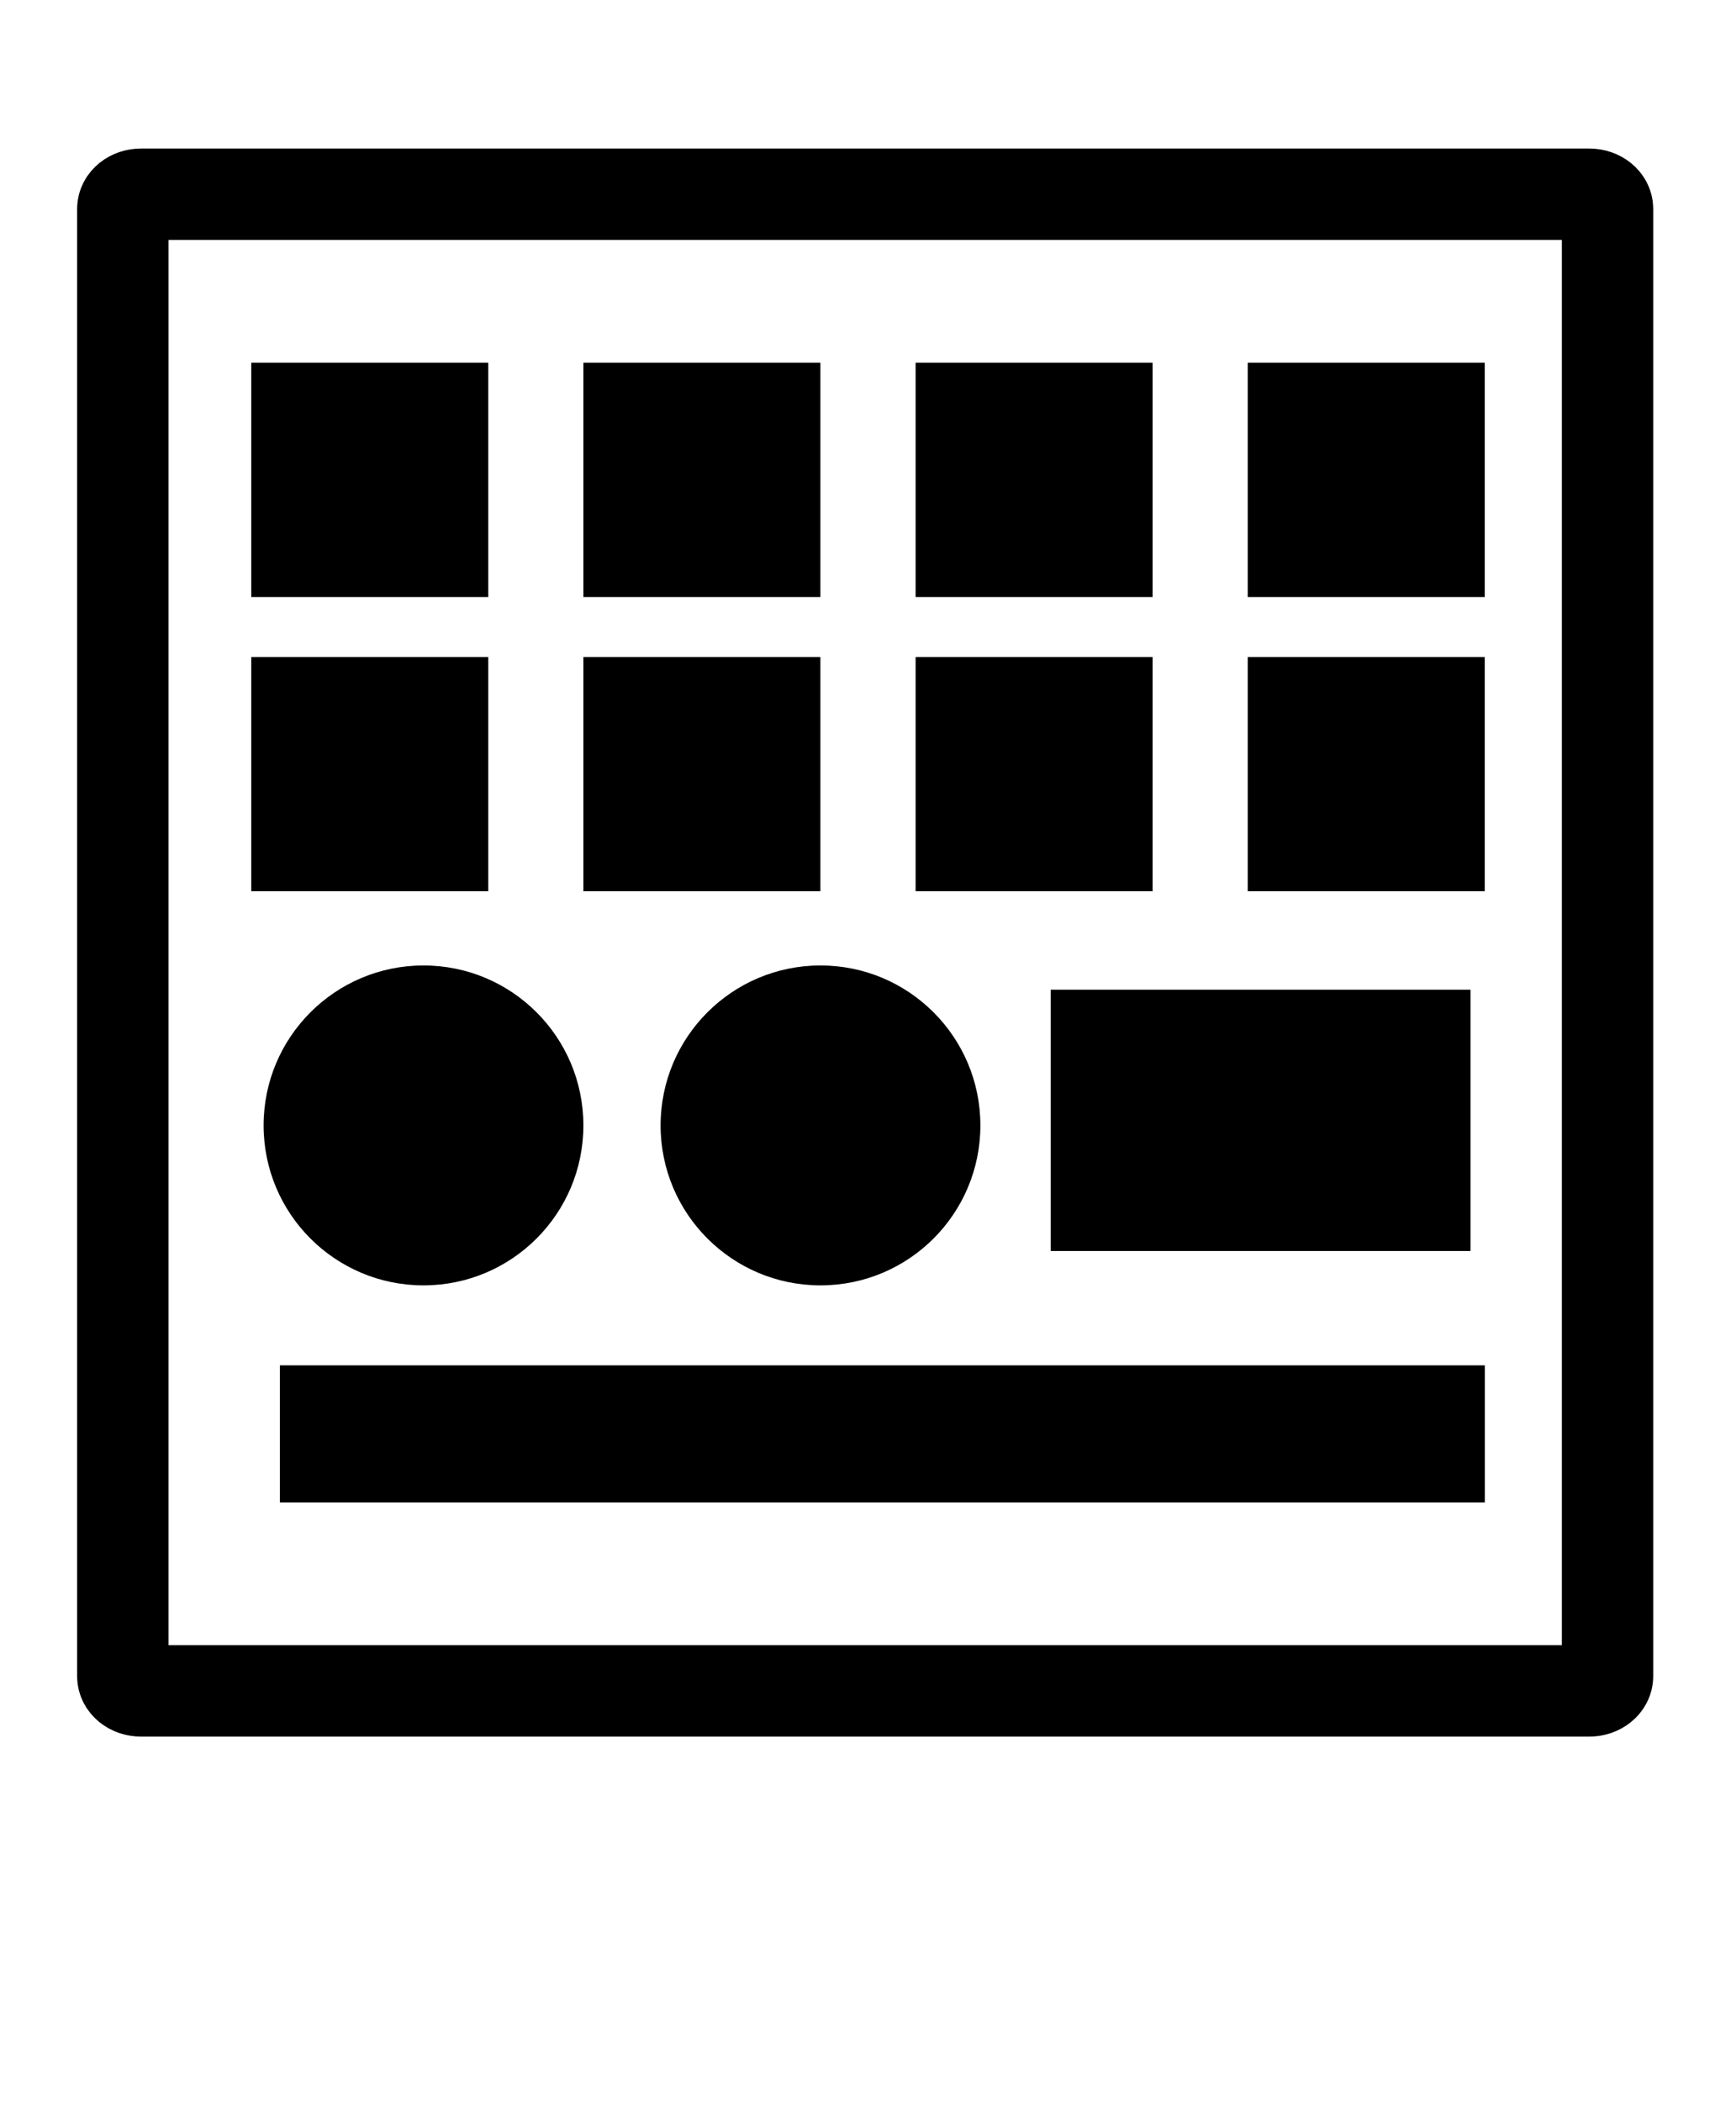 <?xml version="1.0" encoding="utf-8"?>
<!-- Generator: Adobe Illustrator 16.0.0, SVG Export Plug-In . SVG Version: 6.00 Build 0)  -->
<!DOCTYPE svg PUBLIC "-//W3C//DTD SVG 1.1//EN" "http://www.w3.org/Graphics/SVG/1.1/DTD/svg11.dtd">
<svg version="1.1" id="Layer_1" xmlns="http://www.w3.org/2000/svg" xmlns:xlink="http://www.w3.org/1999/xlink" x="0px" y="0px"
	 width="19px" height="23px" viewBox="0 0 19 23" enable-background="new 0 0 19 23" xml:space="preserve">
<path fill="none" stroke="#000000" stroke-miterlimit="10" d="M17.594,18.339c0,0.089-0.09,0.161-0.2,0.161H1.544
	c-0.111,0-0.2-0.072-0.2-0.161V2.286c0-0.089,0.089-0.161,0.2-0.161h15.85c0.11,0,0.2,0.072,0.2,0.161V18.339z"/>
<rect x="2.75" y="3.969" width="2.594" height="2.563"/>
<rect x="6.385" y="3.969" width="2.594" height="2.563"/>
<rect x="10.021" y="3.969" width="2.594" height="2.563"/>
<rect x="13.656" y="3.969" width="2.594" height="2.563"/>
<rect x="2.75" y="7.188" width="2.594" height="2.563"/>
<rect x="6.385" y="7.188" width="2.594" height="2.563"/>
<rect x="10.021" y="7.188" width="2.594" height="2.563"/>
<rect x="13.656" y="7.188" width="2.594" height="2.563"/>
<circle cx="4.635" cy="12.313" r="1.75"/>
<circle cx="8.98" cy="12.313" r="1.75"/>
<rect x="3.063" y="14.938" width="13.188" height="1.5"/>
<rect x="11.5" y="10.828" width="4.594" height="2.859"/>
</svg>
